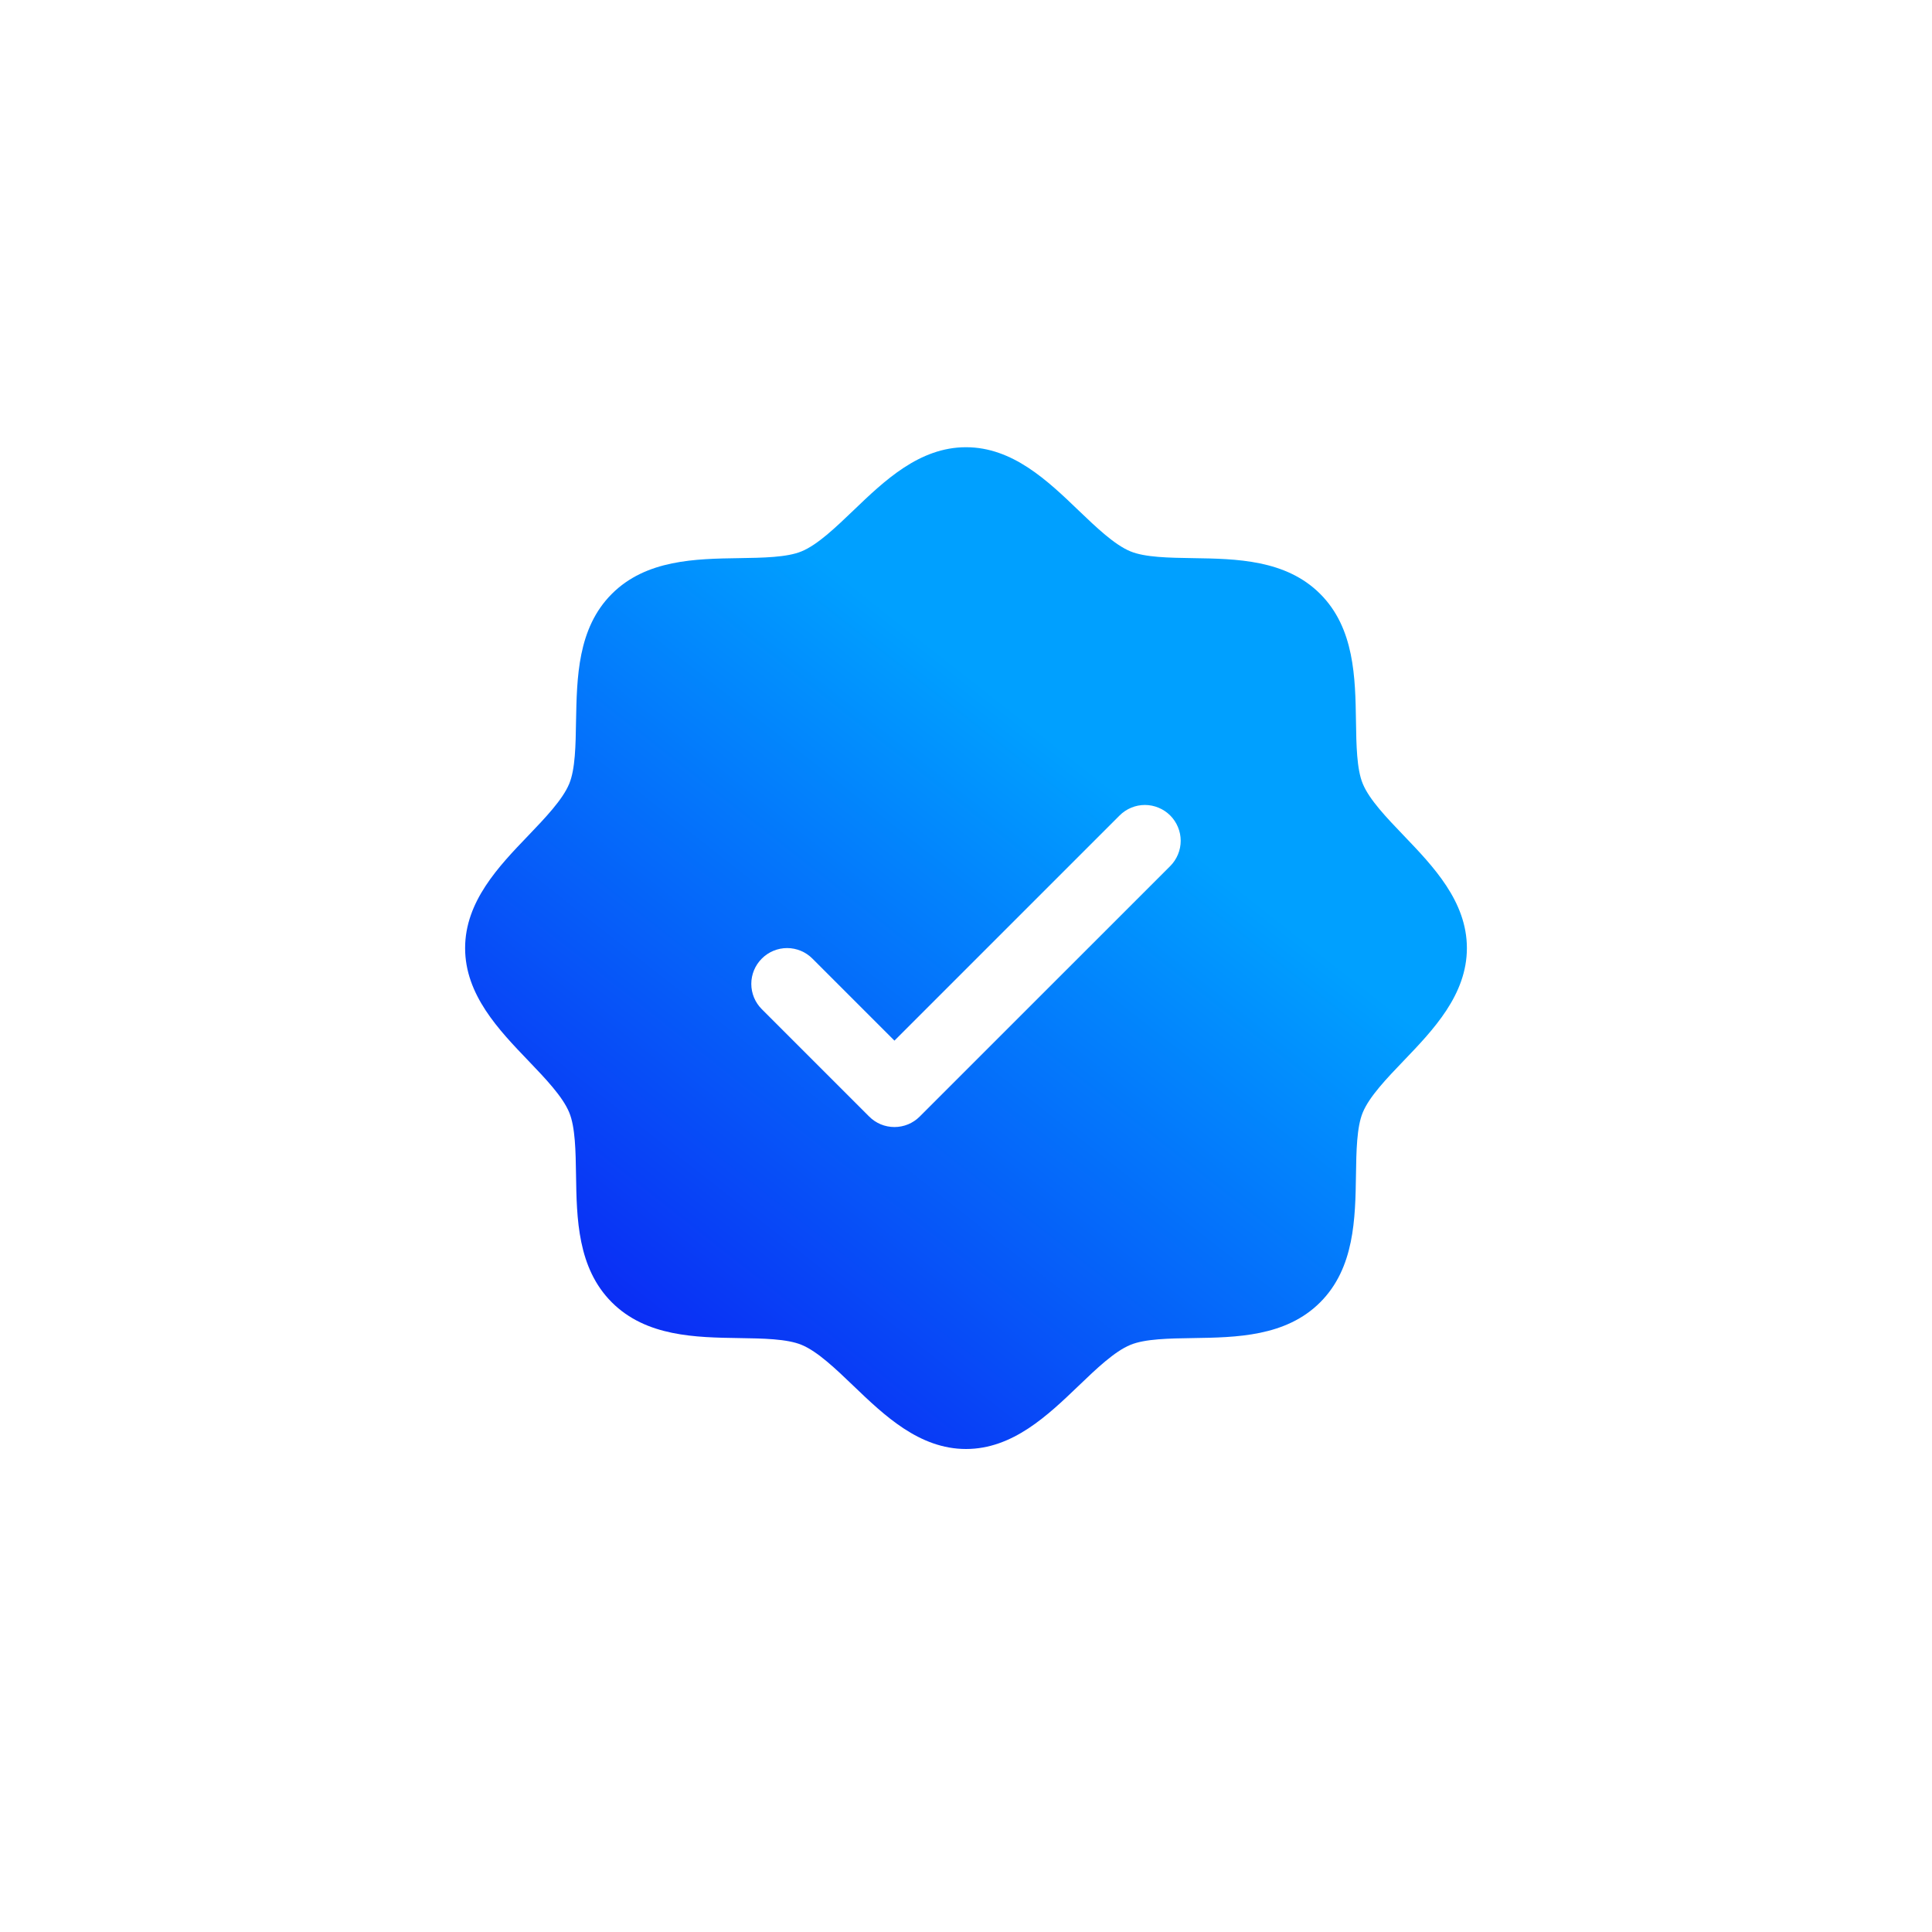 <svg width="54" height="54" viewBox="0 0 54 54" fill="none" xmlns="http://www.w3.org/2000/svg">
<rect width="54" height="54" rx="8" fill="white"/>
<g filter="url(#filter0_n_6471_14544)">
<path d="M39.233 23.352C38.761 22.86 38.274 22.352 38.09 21.906C37.92 21.497 37.91 20.82 37.9 20.164C37.881 18.944 37.861 17.561 36.9 16.6C35.939 15.639 34.556 15.619 33.336 15.6C32.68 15.59 32.002 15.58 31.594 15.41C31.149 15.226 30.64 14.739 30.148 14.268C29.285 13.439 28.305 12.5 27 12.5C25.695 12.5 24.716 13.439 23.852 14.268C23.36 14.739 22.852 15.226 22.406 15.41C22 15.58 21.32 15.59 20.664 15.6C19.444 15.619 18.061 15.639 17.1 16.6C16.139 17.561 16.125 18.944 16.1 20.164C16.09 20.82 16.08 21.497 15.91 21.906C15.726 22.351 15.239 22.86 14.768 23.352C13.939 24.215 13 25.195 13 26.5C13 27.805 13.939 28.784 14.768 29.648C15.239 30.14 15.726 30.648 15.91 31.094C16.08 31.503 16.09 32.18 16.1 32.836C16.119 34.056 16.139 35.439 17.1 36.4C18.061 37.361 19.444 37.381 20.664 37.4C21.32 37.41 21.997 37.42 22.406 37.59C22.851 37.774 23.36 38.261 23.852 38.733C24.715 39.561 25.695 40.5 27 40.5C28.305 40.5 29.284 39.561 30.148 38.733C30.64 38.261 31.148 37.774 31.594 37.59C32.002 37.42 32.68 37.41 33.336 37.4C34.556 37.381 35.939 37.361 36.9 36.4C37.861 35.439 37.881 34.056 37.9 32.836C37.91 32.18 37.92 31.503 38.09 31.094C38.274 30.649 38.761 30.14 39.233 29.648C40.061 28.785 41 27.805 41 26.5C41 25.195 40.061 24.216 39.233 23.352ZM32.708 24.207L25.707 31.207C25.615 31.3 25.504 31.374 25.383 31.425C25.262 31.475 25.131 31.501 25 31.501C24.869 31.501 24.738 31.475 24.617 31.425C24.496 31.374 24.385 31.3 24.293 31.207L21.293 28.207C21.105 28.02 20.999 27.765 20.999 27.5C20.999 27.235 21.105 26.98 21.293 26.793C21.48 26.605 21.735 26.499 22 26.499C22.265 26.499 22.52 26.605 22.707 26.793L25 29.086L31.293 22.793C31.385 22.7 31.496 22.626 31.617 22.576C31.738 22.525 31.869 22.499 32 22.499C32.131 22.499 32.261 22.525 32.383 22.576C32.504 22.626 32.615 22.7 32.708 22.793C32.8 22.885 32.874 22.996 32.924 23.117C32.975 23.238 33.001 23.369 33.001 23.5C33.001 23.631 32.975 23.762 32.924 23.883C32.874 24.004 32.8 24.115 32.708 24.207Z" fill="url(#paint0_linear_6471_14544)"/>
</g>
<defs>
<filter id="filter0_n_6471_14544" x="13" y="12.5" width="28" height="28" filterUnits="userSpaceOnUse" color-interpolation-filters="sRGB">
<feFlood flood-opacity="0" result="BackgroundImageFix"/>
<feBlend mode="normal" in="SourceGraphic" in2="BackgroundImageFix" result="shape"/>
<feTurbulence type="fractalNoise" baseFrequency="8.333 8.333" stitchTiles="stitch" numOctaves="3" result="noise" seed="4852" />
<feColorMatrix in="noise" type="luminanceToAlpha" result="alphaNoise" />
<feComponentTransfer in="alphaNoise" result="coloredNoise1">
<feFuncA type="discrete" tableValues="1 1 1 1 1 1 1 1 1 1 1 1 1 1 1 1 1 1 1 1 1 1 1 1 1 1 1 1 1 1 1 1 1 1 1 1 1 1 1 1 1 1 1 1 1 1 1 1 1 1 1 0 0 0 0 0 0 0 0 0 0 0 0 0 0 0 0 0 0 0 0 0 0 0 0 0 0 0 0 0 0 0 0 0 0 0 0 0 0 0 0 0 0 0 0 0 0 0 0 0 "/>
</feComponentTransfer>
<feComposite operator="in" in2="shape" in="coloredNoise1" result="noise1Clipped" />
<feComponentTransfer in="alphaNoise" result="coloredNoise2">
<feFuncA type="discrete" tableValues="0 0 0 0 0 0 0 0 0 0 0 0 0 0 0 0 0 0 0 0 0 0 0 0 0 0 0 0 0 0 0 0 0 0 0 0 0 0 0 0 0 0 0 0 0 0 0 0 0 1 1 1 1 1 1 1 1 1 1 1 1 1 1 1 1 1 1 1 1 1 1 1 1 1 1 1 1 1 1 1 1 1 1 1 1 1 1 1 1 1 1 1 1 1 1 1 1 1 1 1 "/>
</feComponentTransfer>
<feComposite operator="in" in2="shape" in="coloredNoise2" result="noise2Clipped" />
<feFlood flood-color="rgba(255, 255, 255, 0.2)" result="color1Flood" />
<feComposite operator="in" in2="noise1Clipped" in="color1Flood" result="color1" />
<feFlood flood-color="rgba(0, 49, 255, 0.2)" result="color2Flood" />
<feComposite operator="in" in2="noise2Clipped" in="color2Flood" result="color2" />
<feMerge result="effect1_noise_6471_14544">
<feMergeNode in="shape" />
<feMergeNode in="color1" />
<feMergeNode in="color2" />
</feMerge>
</filter>
<linearGradient id="paint0_linear_6471_14544" x1="38" y1="12.5" x2="16" y2="40.5" gradientUnits="userSpaceOnUse">
<stop offset="0.33" stop-color="#00A0FF"/>
<stop offset="1" stop-color="#0C17F2"/>
</linearGradient>
</defs>
</svg>
